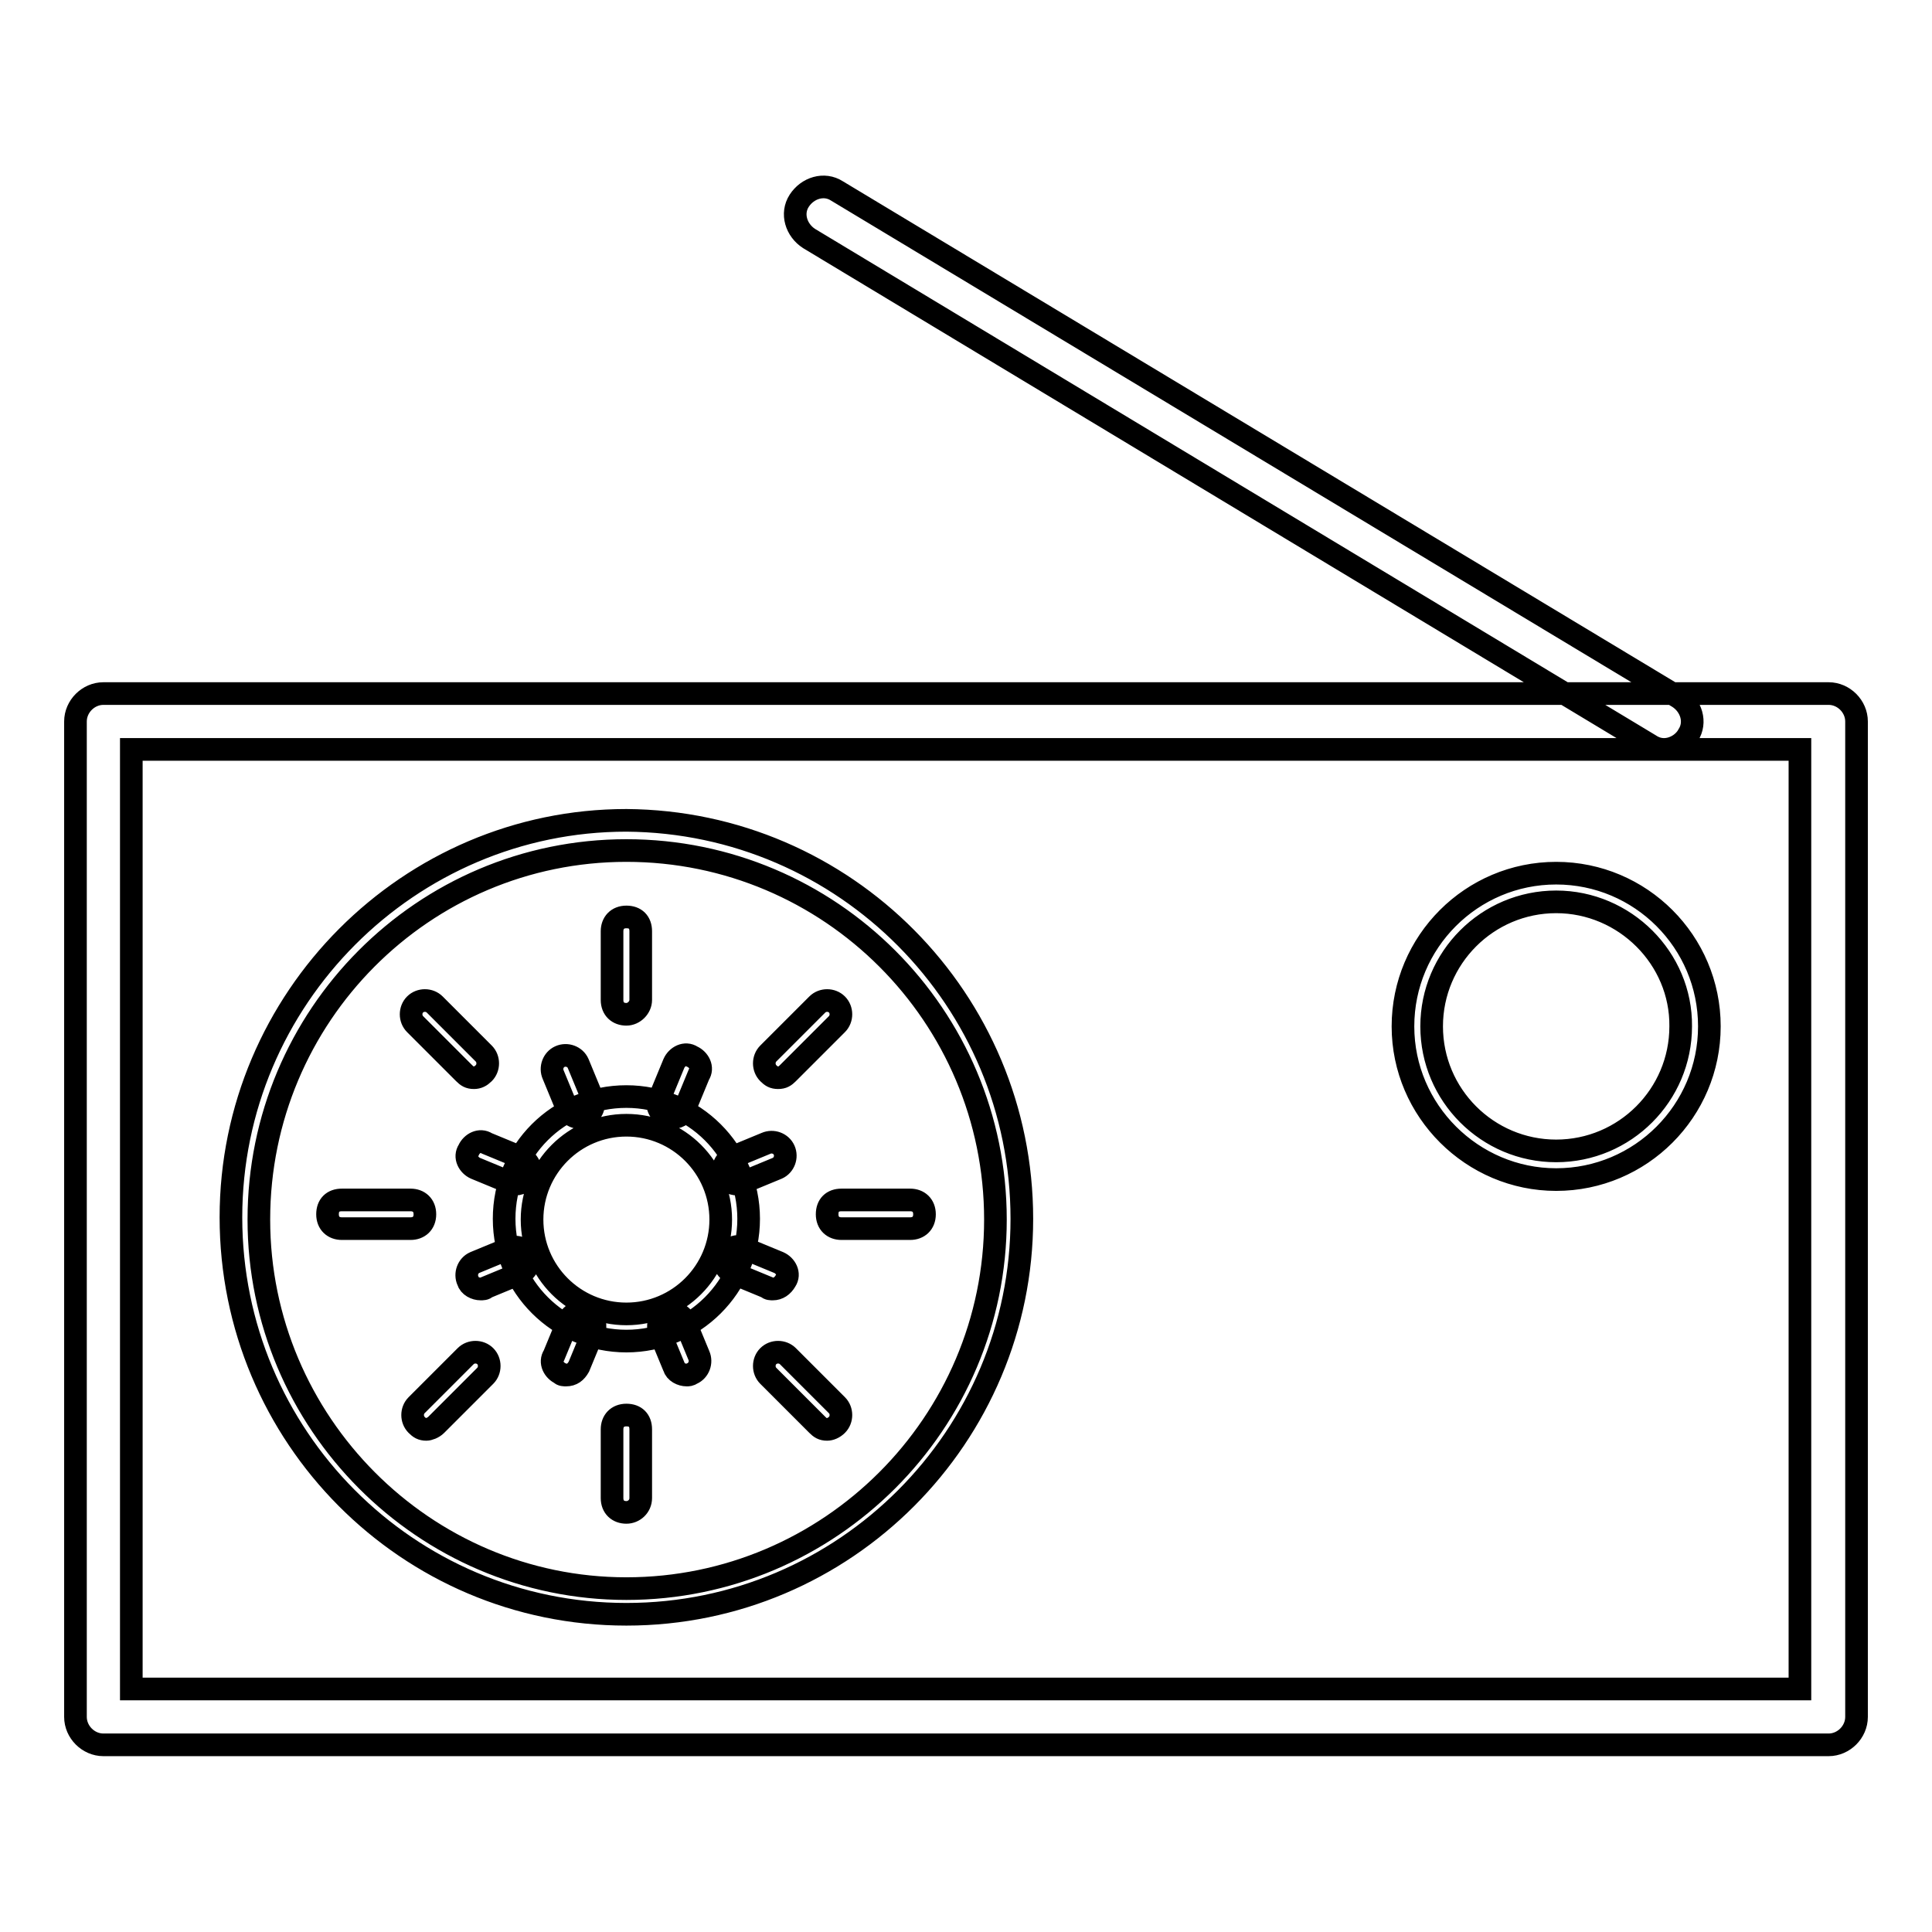 <?xml version="1.0" encoding="utf-8"?>
<!-- Svg Vector Icons : http://www.onlinewebfonts.com/icon -->
<!DOCTYPE svg PUBLIC "-//W3C//DTD SVG 1.1//EN" "http://www.w3.org/Graphics/SVG/1.1/DTD/svg11.dtd">
<svg version="1.1" xmlns="http://www.w3.org/2000/svg" xmlns:xlink="http://www.w3.org/1999/xlink" x="0px" y="0px" viewBox="0 0 256 256" enable-background="new 0 0 256 256" xml:space="preserve">
<g> <path stroke-width="3" fill-opacity="0" stroke="#000000"  d="M242.3,231.2H13.7c-2,0-3.7-1.7-3.7-3.7V95.6c0-2,1.7-3.7,3.7-3.7h228.6c2,0,3.7,1.7,3.7,3.7v131.9 C246,229.5,244.3,231.2,242.3,231.2z M17.4,223.8h221.1V99.3H17.4V223.8z M220.5,99.3c-0.7,0-1.3-0.2-1.9-0.6L107.2,31.6 c-1.7-1.1-2.4-3.3-1.3-5c1.1-1.7,3.3-2.4,5-1.3l111.5,67.1c1.7,1.1,2.4,3.3,1.3,5C223.1,98.5,221.8,99.3,220.5,99.3z M83,213.9 c-29,0-52.4-23.6-52.4-52.6s23.6-52.6,52.4-52.6c29,0.2,52.4,23.8,52.4,52.8C135.4,190.3,112,213.9,83,213.9z M83,112.7 c-26.9,0-48.7,21.9-48.7,48.9c0,26.9,21.9,48.9,48.7,48.9c26.9,0,48.9-21.9,48.9-48.9C131.9,134.6,110,112.7,83,112.7z M83,134.4 c-1.1,0-1.9-0.7-1.9-1.9v-9.1c0-1.1,0.7-1.9,1.9-1.9s1.9,0.7,1.9,1.9v9.1C84.9,133.5,84,134.4,83,134.4z M83,200.4 c-1.1,0-1.9-0.7-1.9-1.9v-9.1c0-1.1,0.7-1.9,1.9-1.9s1.9,0.7,1.9,1.9v9.1C84.9,199.6,84,200.4,83,200.4z M54.4,162.8h-9.1 c-1.1,0-1.9-0.7-1.9-1.9s0.7-1.9,1.9-1.9h9.1c1.1,0,1.9,0.7,1.9,1.9S55.5,162.8,54.4,162.8z M120.6,162.8h-9.1 c-1.1,0-1.9-0.7-1.9-1.9s0.7-1.9,1.9-1.9h9.1c1.1,0,1.9,0.7,1.9,1.9S121.7,162.8,120.6,162.8z M62.8,142.8c-0.6,0-0.9-0.2-1.3-0.6 l-6.5-6.5c-0.7-0.7-0.7-1.9,0-2.6s1.9-0.7,2.6,0l6.5,6.5c0.7,0.7,0.7,1.9,0,2.6C63.7,142.6,63.3,142.8,62.8,142.8z M109.6,189.4 c-0.6,0-0.9-0.2-1.3-0.6l-6.5-6.5c-0.7-0.7-0.7-1.9,0-2.6c0.7-0.7,1.9-0.7,2.6,0l6.5,6.5c0.7,0.7,0.7,1.9,0,2.6 C110.5,189.2,110,189.4,109.6,189.4z M56.5,189.4c-0.6,0-0.9-0.2-1.3-0.6c-0.7-0.7-0.7-1.9,0-2.6l6.5-6.5c0.7-0.7,1.9-0.7,2.6,0 c0.7,0.7,0.7,1.9,0,2.6l-6.5,6.5C57.4,189.2,56.8,189.4,56.5,189.4z M103.1,142.8c-0.6,0-0.9-0.2-1.3-0.6c-0.7-0.7-0.7-1.9,0-2.6 l6.5-6.5c0.7-0.7,1.9-0.7,2.6,0s0.7,1.9,0,2.6l-6.5,6.5C104,142.6,103.7,142.8,103.1,142.8z M76.9,148.1c-0.7,0-1.5-0.4-1.7-1.1 l-1.9-4.6c-0.4-0.9,0-2,0.9-2.4c0.9-0.4,2,0,2.4,0.9l1.9,4.6c0.4,0.9,0,2-0.9,2.4C77.5,148.1,77.1,148.1,76.9,148.1z M91,182.2 c-0.7,0-1.5-0.4-1.7-1.1l-1.9-4.6c-0.4-0.9,0-2,0.9-2.4c0.9-0.4,2,0,2.4,0.9l1.9,4.6c0.4,0.9,0,2-0.9,2.4 C91.4,182.2,91.2,182.2,91,182.2z M63.7,170.8c-0.7,0-1.5-0.4-1.7-1.1c-0.4-0.9,0-2,0.9-2.4l4.6-1.9c0.9-0.4,2,0,2.4,0.9 c0.4,0.9,0,2-0.9,2.4l-4.6,1.9C64.3,170.8,63.9,170.8,63.7,170.8z M97.7,156.9c-0.7,0-1.5-0.4-1.7-1.1c-0.4-0.9,0-2,0.9-2.4 l4.6-1.9c0.9-0.4,2,0,2.4,0.9c0.4,0.9,0,2-0.9,2.4l-4.6,1.9C98.1,156.7,97.9,156.9,97.7,156.9z M68.3,156.9c-0.2,0-0.6,0-0.7-0.2 l-4.6-1.9c-0.9-0.4-1.5-1.5-0.9-2.4c0.4-0.9,1.5-1.5,2.4-0.9l4.6,1.9c0.9,0.4,1.5,1.5,0.9,2.4C69.8,156.3,69.1,156.9,68.3,156.9z  M102.4,170.8c-0.2,0-0.6,0-0.7-0.2l-4.6-1.9c-0.9-0.4-1.5-1.5-0.9-2.4c0.4-0.9,1.5-1.5,2.4-0.9l4.6,1.9c0.9,0.4,1.5,1.5,0.9,2.4 C103.7,170.4,103.1,170.8,102.4,170.8z M75,182.2c-0.2,0-0.6,0-0.7-0.2c-0.9-0.4-1.5-1.5-0.9-2.4l1.9-4.6c0.4-0.9,1.5-1.5,2.4-0.9 c0.9,0.4,1.5,1.5,0.9,2.4l-1.9,4.6C76.3,181.8,75.8,182.2,75,182.2z M89,148.1c-0.2,0-0.6,0-0.7-0.2c-0.9-0.4-1.5-1.5-0.9-2.4 l1.9-4.6c0.4-0.9,1.5-1.5,2.4-0.9c0.9,0.4,1.5,1.5,0.9,2.4l-1.9,4.6C90.5,147.8,89.7,148.1,89,148.1z M83,177.7 c-8.9,0-16.2-7.2-16.2-16.2s7.2-16.2,16.2-16.2c8.9,0,16.2,7.2,16.2,16.2S91.9,177.7,83,177.7z M83,149.1 c-6.9,0-12.5,5.6-12.5,12.5c0,6.9,5.6,12.5,12.5,12.5s12.5-5.6,12.5-12.5C95.5,154.7,89.9,149.1,83,149.1z M206.2,156.3 c-11.1,0-20.3-9.1-20.3-20.3s9.1-20.3,20.3-20.3s20.3,9.1,20.3,20.3S217.4,156.3,206.2,156.3z M206.2,119.5 c-9.1,0-16.5,7.4-16.5,16.5c0,9.1,7.4,16.5,16.5,16.5s16.5-7.4,16.5-16.5C222.8,127,215.3,119.5,206.2,119.5z"/></g>
</svg>
